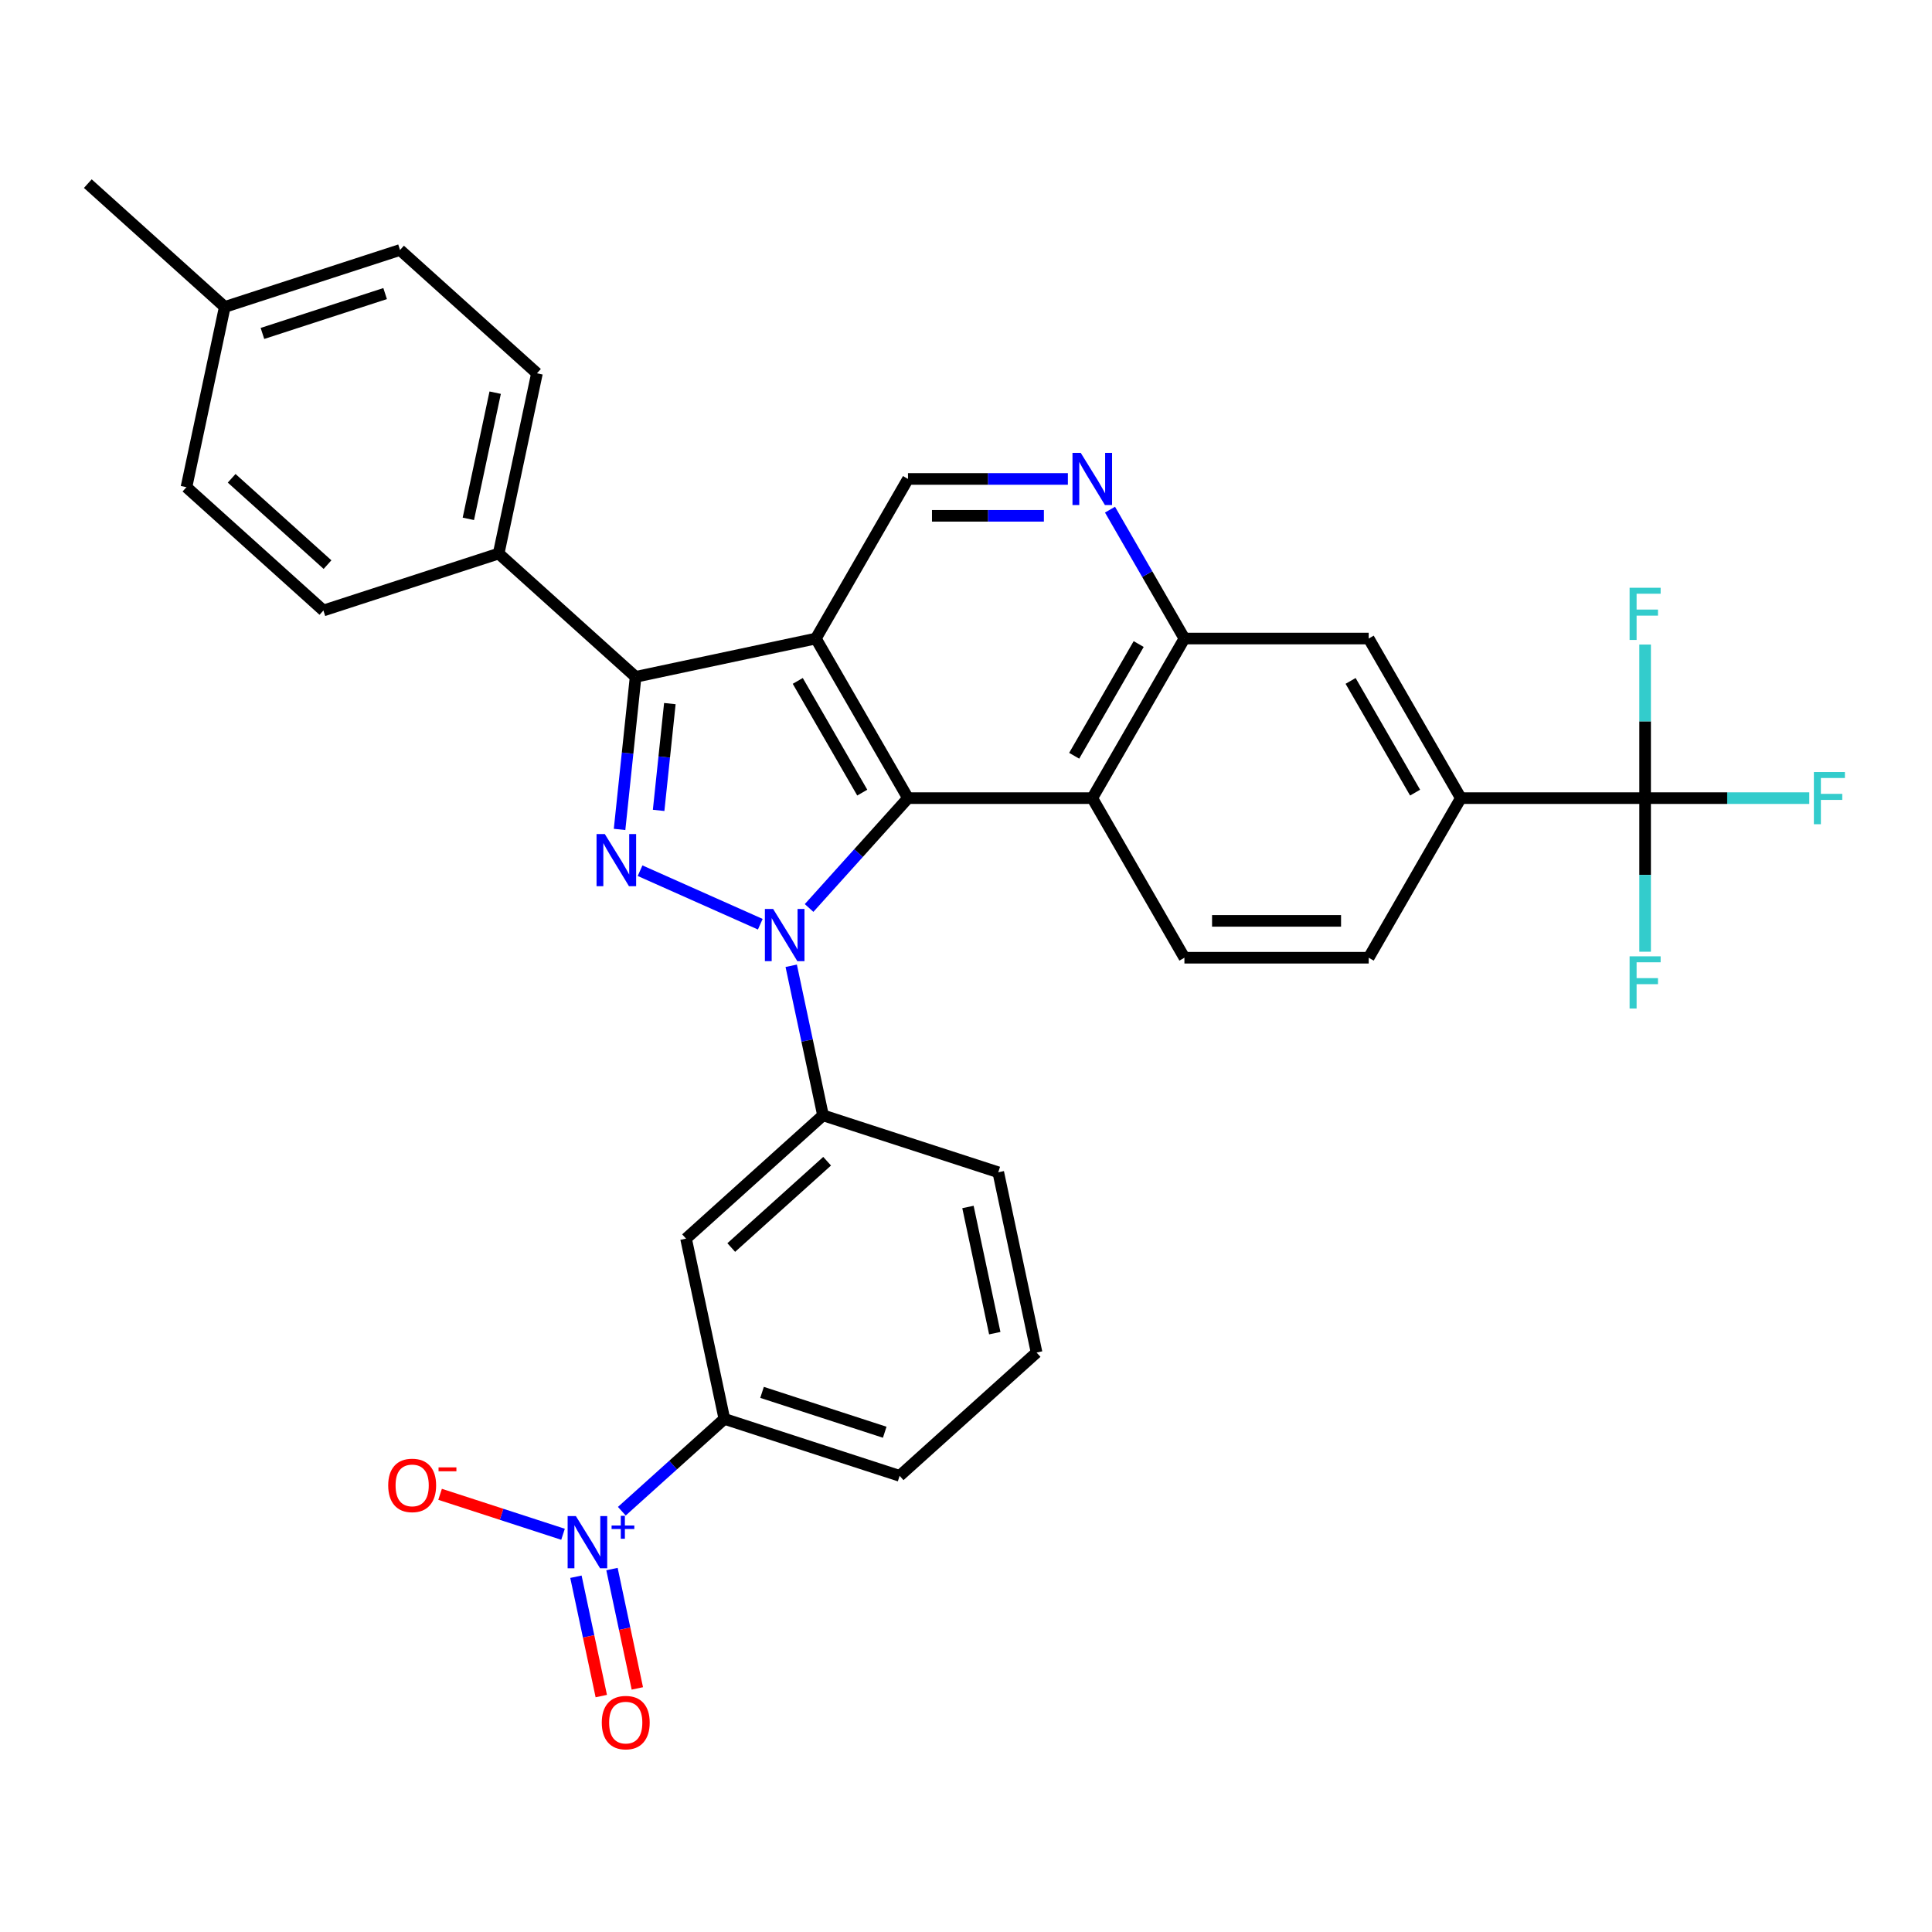 <?xml version='1.0' encoding='iso-8859-1'?>
<svg version='1.1' baseProfile='full'
              xmlns='http://www.w3.org/2000/svg'
                      xmlns:rdkit='http://www.rdkit.org/xml'
                      xmlns:xlink='http://www.w3.org/1999/xlink'
                  xml:space='preserve'
width='1000px' height='1000px' viewBox='0 0 1000 1000'>
<!-- END OF HEADER -->
<rect style='opacity:1.0;fill:#FFFFFF;stroke:none' width='1000' height='1000' x='0' y='0'> </rect>
<path class='bond-0' d='M 393.525,478.373 L 331.3,450.668' style='fill:none;fill-rule:evenodd;stroke:#0000FF;stroke-width:6px;stroke-linecap:butt;stroke-linejoin:miter;stroke-opacity:1' />
<path class='bond-2' d='M 418.783,469.97 L 444.38,441.541' style='fill:none;fill-rule:evenodd;stroke:#0000FF;stroke-width:6px;stroke-linecap:butt;stroke-linejoin:miter;stroke-opacity:1' />
<path class='bond-2' d='M 444.38,441.541 L 469.977,413.112' style='fill:none;fill-rule:evenodd;stroke:#000000;stroke-width:6px;stroke-linecap:butt;stroke-linejoin:miter;stroke-opacity:1' />
<path class='bond-7' d='M 409.532,499.886 L 417.758,538.59' style='fill:none;fill-rule:evenodd;stroke:#0000FF;stroke-width:6px;stroke-linecap:butt;stroke-linejoin:miter;stroke-opacity:1' />
<path class='bond-7' d='M 417.758,538.59 L 425.985,577.294' style='fill:none;fill-rule:evenodd;stroke:#000000;stroke-width:6px;stroke-linecap:butt;stroke-linejoin:miter;stroke-opacity:1' />
<path class='bond-3' d='M 320.687,429.309 L 324.838,389.824' style='fill:none;fill-rule:evenodd;stroke:#0000FF;stroke-width:6px;stroke-linecap:butt;stroke-linejoin:miter;stroke-opacity:1' />
<path class='bond-3' d='M 324.838,389.824 L 328.988,350.339' style='fill:none;fill-rule:evenodd;stroke:#000000;stroke-width:6px;stroke-linecap:butt;stroke-linejoin:miter;stroke-opacity:1' />
<path class='bond-3' d='M 340.905,419.457 L 343.81,391.818' style='fill:none;fill-rule:evenodd;stroke:#0000FF;stroke-width:6px;stroke-linecap:butt;stroke-linejoin:miter;stroke-opacity:1' />
<path class='bond-3' d='M 343.81,391.818 L 346.715,364.179' style='fill:none;fill-rule:evenodd;stroke:#000000;stroke-width:6px;stroke-linecap:butt;stroke-linejoin:miter;stroke-opacity:1' />
<path class='bond-1' d='M 422.286,330.508 L 469.977,413.112' style='fill:none;fill-rule:evenodd;stroke:#000000;stroke-width:6px;stroke-linecap:butt;stroke-linejoin:miter;stroke-opacity:1' />
<path class='bond-1' d='M 412.919,352.437 L 446.303,410.26' style='fill:none;fill-rule:evenodd;stroke:#000000;stroke-width:6px;stroke-linecap:butt;stroke-linejoin:miter;stroke-opacity:1' />
<path class='bond-10' d='M 422.286,330.508 L 469.977,247.904' style='fill:none;fill-rule:evenodd;stroke:#000000;stroke-width:6px;stroke-linecap:butt;stroke-linejoin:miter;stroke-opacity:1' />
<path class='bond-32' d='M 422.286,330.508 L 328.988,350.339' style='fill:none;fill-rule:evenodd;stroke:#000000;stroke-width:6px;stroke-linecap:butt;stroke-linejoin:miter;stroke-opacity:1' />
<path class='bond-5' d='M 469.977,413.112 L 565.36,413.112' style='fill:none;fill-rule:evenodd;stroke:#000000;stroke-width:6px;stroke-linecap:butt;stroke-linejoin:miter;stroke-opacity:1' />
<path class='bond-16' d='M 328.988,350.339 L 258.104,286.516' style='fill:none;fill-rule:evenodd;stroke:#000000;stroke-width:6px;stroke-linecap:butt;stroke-linejoin:miter;stroke-opacity:1' />
<path class='bond-4' d='M 321.856,782.207 L 348.394,758.311' style='fill:none;fill-rule:evenodd;stroke:#0000FF;stroke-width:6px;stroke-linecap:butt;stroke-linejoin:miter;stroke-opacity:1' />
<path class='bond-4' d='M 348.394,758.311 L 374.933,734.416' style='fill:none;fill-rule:evenodd;stroke:#000000;stroke-width:6px;stroke-linecap:butt;stroke-linejoin:miter;stroke-opacity:1' />
<path class='bond-17' d='M 291.421,794.136 L 259.604,783.798' style='fill:none;fill-rule:evenodd;stroke:#0000FF;stroke-width:6px;stroke-linecap:butt;stroke-linejoin:miter;stroke-opacity:1' />
<path class='bond-17' d='M 259.604,783.798 L 227.788,773.46' style='fill:none;fill-rule:evenodd;stroke:#FF0000;stroke-width:6px;stroke-linecap:butt;stroke-linejoin:miter;stroke-opacity:1' />
<path class='bond-18' d='M 298.098,816.113 L 304.662,846.998' style='fill:none;fill-rule:evenodd;stroke:#0000FF;stroke-width:6px;stroke-linecap:butt;stroke-linejoin:miter;stroke-opacity:1' />
<path class='bond-18' d='M 304.662,846.998 L 311.227,877.884' style='fill:none;fill-rule:evenodd;stroke:#FF0000;stroke-width:6px;stroke-linecap:butt;stroke-linejoin:miter;stroke-opacity:1' />
<path class='bond-18' d='M 316.757,812.147 L 323.322,843.032' style='fill:none;fill-rule:evenodd;stroke:#0000FF;stroke-width:6px;stroke-linecap:butt;stroke-linejoin:miter;stroke-opacity:1' />
<path class='bond-18' d='M 323.322,843.032 L 329.887,873.917' style='fill:none;fill-rule:evenodd;stroke:#FF0000;stroke-width:6px;stroke-linecap:butt;stroke-linejoin:miter;stroke-opacity:1' />
<path class='bond-8' d='M 565.36,413.112 L 613.052,330.508' style='fill:none;fill-rule:evenodd;stroke:#000000;stroke-width:6px;stroke-linecap:butt;stroke-linejoin:miter;stroke-opacity:1' />
<path class='bond-8' d='M 555.993,391.183 L 589.377,333.36' style='fill:none;fill-rule:evenodd;stroke:#000000;stroke-width:6px;stroke-linecap:butt;stroke-linejoin:miter;stroke-opacity:1' />
<path class='bond-15' d='M 565.36,413.112 L 613.052,495.716' style='fill:none;fill-rule:evenodd;stroke:#000000;stroke-width:6px;stroke-linecap:butt;stroke-linejoin:miter;stroke-opacity:1' />
<path class='bond-6' d='M 851.509,413.112 L 756.126,413.112' style='fill:none;fill-rule:evenodd;stroke:#000000;stroke-width:6px;stroke-linecap:butt;stroke-linejoin:miter;stroke-opacity:1' />
<path class='bond-20' d='M 851.509,413.112 L 893.992,413.112' style='fill:none;fill-rule:evenodd;stroke:#000000;stroke-width:6px;stroke-linecap:butt;stroke-linejoin:miter;stroke-opacity:1' />
<path class='bond-20' d='M 893.992,413.112 L 936.476,413.112' style='fill:none;fill-rule:evenodd;stroke:#33CCCC;stroke-width:6px;stroke-linecap:butt;stroke-linejoin:miter;stroke-opacity:1' />
<path class='bond-21' d='M 851.509,413.112 L 851.509,452.858' style='fill:none;fill-rule:evenodd;stroke:#000000;stroke-width:6px;stroke-linecap:butt;stroke-linejoin:miter;stroke-opacity:1' />
<path class='bond-21' d='M 851.509,452.858 L 851.509,492.604' style='fill:none;fill-rule:evenodd;stroke:#33CCCC;stroke-width:6px;stroke-linecap:butt;stroke-linejoin:miter;stroke-opacity:1' />
<path class='bond-22' d='M 851.509,413.112 L 851.509,373.366' style='fill:none;fill-rule:evenodd;stroke:#000000;stroke-width:6px;stroke-linecap:butt;stroke-linejoin:miter;stroke-opacity:1' />
<path class='bond-22' d='M 851.509,373.366 L 851.509,333.62' style='fill:none;fill-rule:evenodd;stroke:#33CCCC;stroke-width:6px;stroke-linecap:butt;stroke-linejoin:miter;stroke-opacity:1' />
<path class='bond-11' d='M 425.985,577.294 L 355.102,641.117' style='fill:none;fill-rule:evenodd;stroke:#000000;stroke-width:6px;stroke-linecap:butt;stroke-linejoin:miter;stroke-opacity:1' />
<path class='bond-11' d='M 428.117,601.044 L 378.499,645.72' style='fill:none;fill-rule:evenodd;stroke:#000000;stroke-width:6px;stroke-linecap:butt;stroke-linejoin:miter;stroke-opacity:1' />
<path class='bond-28' d='M 425.985,577.294 L 516.699,606.769' style='fill:none;fill-rule:evenodd;stroke:#000000;stroke-width:6px;stroke-linecap:butt;stroke-linejoin:miter;stroke-opacity:1' />
<path class='bond-9' d='M 613.052,330.508 L 593.793,297.151' style='fill:none;fill-rule:evenodd;stroke:#000000;stroke-width:6px;stroke-linecap:butt;stroke-linejoin:miter;stroke-opacity:1' />
<path class='bond-9' d='M 593.793,297.151 L 574.535,263.795' style='fill:none;fill-rule:evenodd;stroke:#0000FF;stroke-width:6px;stroke-linecap:butt;stroke-linejoin:miter;stroke-opacity:1' />
<path class='bond-14' d='M 613.052,330.508 L 708.434,330.508' style='fill:none;fill-rule:evenodd;stroke:#000000;stroke-width:6px;stroke-linecap:butt;stroke-linejoin:miter;stroke-opacity:1' />
<path class='bond-33' d='M 552.732,247.904 L 511.354,247.904' style='fill:none;fill-rule:evenodd;stroke:#0000FF;stroke-width:6px;stroke-linecap:butt;stroke-linejoin:miter;stroke-opacity:1' />
<path class='bond-33' d='M 511.354,247.904 L 469.977,247.904' style='fill:none;fill-rule:evenodd;stroke:#000000;stroke-width:6px;stroke-linecap:butt;stroke-linejoin:miter;stroke-opacity:1' />
<path class='bond-33' d='M 540.318,266.981 L 511.354,266.981' style='fill:none;fill-rule:evenodd;stroke:#0000FF;stroke-width:6px;stroke-linecap:butt;stroke-linejoin:miter;stroke-opacity:1' />
<path class='bond-33' d='M 511.354,266.981 L 482.391,266.981' style='fill:none;fill-rule:evenodd;stroke:#000000;stroke-width:6px;stroke-linecap:butt;stroke-linejoin:miter;stroke-opacity:1' />
<path class='bond-12' d='M 355.102,641.117 L 374.933,734.416' style='fill:none;fill-rule:evenodd;stroke:#000000;stroke-width:6px;stroke-linecap:butt;stroke-linejoin:miter;stroke-opacity:1' />
<path class='bond-34' d='M 374.933,734.416 L 465.647,763.891' style='fill:none;fill-rule:evenodd;stroke:#000000;stroke-width:6px;stroke-linecap:butt;stroke-linejoin:miter;stroke-opacity:1' />
<path class='bond-34' d='M 394.435,720.694 L 457.935,741.327' style='fill:none;fill-rule:evenodd;stroke:#000000;stroke-width:6px;stroke-linecap:butt;stroke-linejoin:miter;stroke-opacity:1' />
<path class='bond-13' d='M 756.126,413.112 L 708.434,495.716' style='fill:none;fill-rule:evenodd;stroke:#000000;stroke-width:6px;stroke-linecap:butt;stroke-linejoin:miter;stroke-opacity:1' />
<path class='bond-35' d='M 756.126,413.112 L 708.434,330.508' style='fill:none;fill-rule:evenodd;stroke:#000000;stroke-width:6px;stroke-linecap:butt;stroke-linejoin:miter;stroke-opacity:1' />
<path class='bond-35' d='M 732.451,410.26 L 699.067,352.437' style='fill:none;fill-rule:evenodd;stroke:#000000;stroke-width:6px;stroke-linecap:butt;stroke-linejoin:miter;stroke-opacity:1' />
<path class='bond-19' d='M 613.052,495.716 L 708.434,495.716' style='fill:none;fill-rule:evenodd;stroke:#000000;stroke-width:6px;stroke-linecap:butt;stroke-linejoin:miter;stroke-opacity:1' />
<path class='bond-19' d='M 627.359,476.639 L 694.127,476.639' style='fill:none;fill-rule:evenodd;stroke:#000000;stroke-width:6px;stroke-linecap:butt;stroke-linejoin:miter;stroke-opacity:1' />
<path class='bond-23' d='M 258.104,286.516 L 277.935,193.217' style='fill:none;fill-rule:evenodd;stroke:#000000;stroke-width:6px;stroke-linecap:butt;stroke-linejoin:miter;stroke-opacity:1' />
<path class='bond-23' d='M 242.419,268.555 L 256.301,203.246' style='fill:none;fill-rule:evenodd;stroke:#000000;stroke-width:6px;stroke-linecap:butt;stroke-linejoin:miter;stroke-opacity:1' />
<path class='bond-24' d='M 258.104,286.516 L 167.39,315.991' style='fill:none;fill-rule:evenodd;stroke:#000000;stroke-width:6px;stroke-linecap:butt;stroke-linejoin:miter;stroke-opacity:1' />
<path class='bond-26' d='M 277.935,193.217 L 207.052,129.394' style='fill:none;fill-rule:evenodd;stroke:#000000;stroke-width:6px;stroke-linecap:butt;stroke-linejoin:miter;stroke-opacity:1' />
<path class='bond-25' d='M 167.39,315.991 L 96.507,252.167' style='fill:none;fill-rule:evenodd;stroke:#000000;stroke-width:6px;stroke-linecap:butt;stroke-linejoin:miter;stroke-opacity:1' />
<path class='bond-25' d='M 169.522,292.24 L 119.904,247.564' style='fill:none;fill-rule:evenodd;stroke:#000000;stroke-width:6px;stroke-linecap:butt;stroke-linejoin:miter;stroke-opacity:1' />
<path class='bond-27' d='M 96.507,252.167 L 116.338,158.869' style='fill:none;fill-rule:evenodd;stroke:#000000;stroke-width:6px;stroke-linecap:butt;stroke-linejoin:miter;stroke-opacity:1' />
<path class='bond-36' d='M 207.052,129.394 L 116.338,158.869' style='fill:none;fill-rule:evenodd;stroke:#000000;stroke-width:6px;stroke-linecap:butt;stroke-linejoin:miter;stroke-opacity:1' />
<path class='bond-36' d='M 199.34,151.958 L 135.84,172.59' style='fill:none;fill-rule:evenodd;stroke:#000000;stroke-width:6px;stroke-linecap:butt;stroke-linejoin:miter;stroke-opacity:1' />
<path class='bond-31' d='M 116.338,158.869 L 45.455,95.045' style='fill:none;fill-rule:evenodd;stroke:#000000;stroke-width:6px;stroke-linecap:butt;stroke-linejoin:miter;stroke-opacity:1' />
<path class='bond-30' d='M 516.699,606.769 L 536.531,700.067' style='fill:none;fill-rule:evenodd;stroke:#000000;stroke-width:6px;stroke-linecap:butt;stroke-linejoin:miter;stroke-opacity:1' />
<path class='bond-30' d='M 501.014,624.73 L 514.896,690.039' style='fill:none;fill-rule:evenodd;stroke:#000000;stroke-width:6px;stroke-linecap:butt;stroke-linejoin:miter;stroke-opacity:1' />
<path class='bond-29' d='M 465.647,763.891 L 536.531,700.067' style='fill:none;fill-rule:evenodd;stroke:#000000;stroke-width:6px;stroke-linecap:butt;stroke-linejoin:miter;stroke-opacity:1' />
<path  class='atom-0' d='M 400.183 470.489
L 409.034 484.796
Q 409.912 486.208, 411.324 488.764
Q 412.735 491.321, 412.812 491.473
L 412.812 470.489
L 416.398 470.489
L 416.398 497.501
L 412.697 497.501
L 403.197 481.859
Q 402.091 480.027, 400.908 477.929
Q 399.763 475.83, 399.42 475.182
L 399.42 497.501
L 395.91 497.501
L 395.91 470.489
L 400.183 470.489
' fill='#0000FF'/>
<path  class='atom-1' d='M 313.046 431.693
L 321.898 446.001
Q 322.775 447.412, 324.187 449.969
Q 325.599 452.525, 325.675 452.678
L 325.675 431.693
L 329.261 431.693
L 329.261 458.706
L 325.561 458.706
L 316.06 443.063
Q 314.954 441.232, 313.771 439.133
Q 312.627 437.035, 312.283 436.386
L 312.283 458.706
L 308.773 458.706
L 308.773 431.693
L 313.046 431.693
' fill='#0000FF'/>
<path  class='atom-5' d='M 298.079 784.733
L 306.93 799.04
Q 307.808 800.452, 309.219 803.008
Q 310.631 805.565, 310.707 805.717
L 310.707 784.733
L 314.294 784.733
L 314.294 811.745
L 310.593 811.745
L 301.093 796.103
Q 299.986 794.271, 298.804 792.173
Q 297.659 790.075, 297.316 789.426
L 297.316 811.745
L 293.806 811.745
L 293.806 784.733
L 298.079 784.733
' fill='#0000FF'/>
<path  class='atom-5' d='M 316.56 789.602
L 321.319 789.602
L 321.319 784.591
L 323.435 784.591
L 323.435 789.602
L 328.32 789.602
L 328.32 791.415
L 323.435 791.415
L 323.435 796.451
L 321.319 796.451
L 321.319 791.415
L 316.56 791.415
L 316.56 789.602
' fill='#0000FF'/>
<path  class='atom-10' d='M 559.389 234.398
L 568.241 248.705
Q 569.118 250.117, 570.53 252.673
Q 571.942 255.23, 572.018 255.382
L 572.018 234.398
L 575.604 234.398
L 575.604 261.41
L 571.903 261.41
L 562.403 245.768
Q 561.297 243.936, 560.114 241.838
Q 558.97 239.739, 558.626 239.091
L 558.626 261.41
L 555.116 261.41
L 555.116 234.398
L 559.389 234.398
' fill='#0000FF'/>
<path  class='atom-18' d='M 200.936 768.841
Q 200.936 762.355, 204.14 758.73
Q 207.345 755.106, 213.335 755.106
Q 219.325 755.106, 222.53 758.73
Q 225.735 762.355, 225.735 768.841
Q 225.735 775.403, 222.492 779.142
Q 219.249 782.843, 213.335 782.843
Q 207.383 782.843, 204.14 779.142
Q 200.936 775.441, 200.936 768.841
M 213.335 779.791
Q 217.456 779.791, 219.669 777.044
Q 221.92 774.258, 221.92 768.841
Q 221.92 763.537, 219.669 760.867
Q 217.456 758.158, 213.335 758.158
Q 209.215 758.158, 206.964 760.829
Q 204.751 763.499, 204.751 768.841
Q 204.751 774.297, 206.964 777.044
Q 209.215 779.791, 213.335 779.791
' fill='#FF0000'/>
<path  class='atom-18' d='M 226.994 759.515
L 236.236 759.515
L 236.236 761.529
L 226.994 761.529
L 226.994 759.515
' fill='#FF0000'/>
<path  class='atom-19' d='M 311.481 891.614
Q 311.481 885.128, 314.686 881.503
Q 317.891 877.879, 323.881 877.879
Q 329.871 877.879, 333.076 881.503
Q 336.281 885.128, 336.281 891.614
Q 336.281 898.176, 333.038 901.915
Q 329.795 905.616, 323.881 905.616
Q 317.929 905.616, 314.686 901.915
Q 311.481 898.215, 311.481 891.614
M 323.881 902.564
Q 328.001 902.564, 330.214 899.817
Q 332.465 897.032, 332.465 891.614
Q 332.465 886.311, 330.214 883.64
Q 328.001 880.931, 323.881 880.931
Q 319.76 880.931, 317.509 883.602
Q 315.296 886.273, 315.296 891.614
Q 315.296 897.07, 317.509 899.817
Q 319.76 902.564, 323.881 902.564
' fill='#FF0000'/>
<path  class='atom-21' d='M 938.86 399.606
L 954.923 399.606
L 954.923 402.696
L 942.485 402.696
L 942.485 410.899
L 953.549 410.899
L 953.549 414.028
L 942.485 414.028
L 942.485 426.618
L 938.86 426.618
L 938.86 399.606
' fill='#33CCCC'/>
<path  class='atom-22' d='M 843.477 494.989
L 859.54 494.989
L 859.54 498.079
L 847.102 498.079
L 847.102 506.282
L 858.166 506.282
L 858.166 509.41
L 847.102 509.41
L 847.102 522.001
L 843.477 522.001
L 843.477 494.989
' fill='#33CCCC'/>
<path  class='atom-23' d='M 843.477 304.223
L 859.54 304.223
L 859.54 307.313
L 847.102 307.313
L 847.102 315.516
L 858.166 315.516
L 858.166 318.645
L 847.102 318.645
L 847.102 331.235
L 843.477 331.235
L 843.477 304.223
' fill='#33CCCC'/>
</svg>
